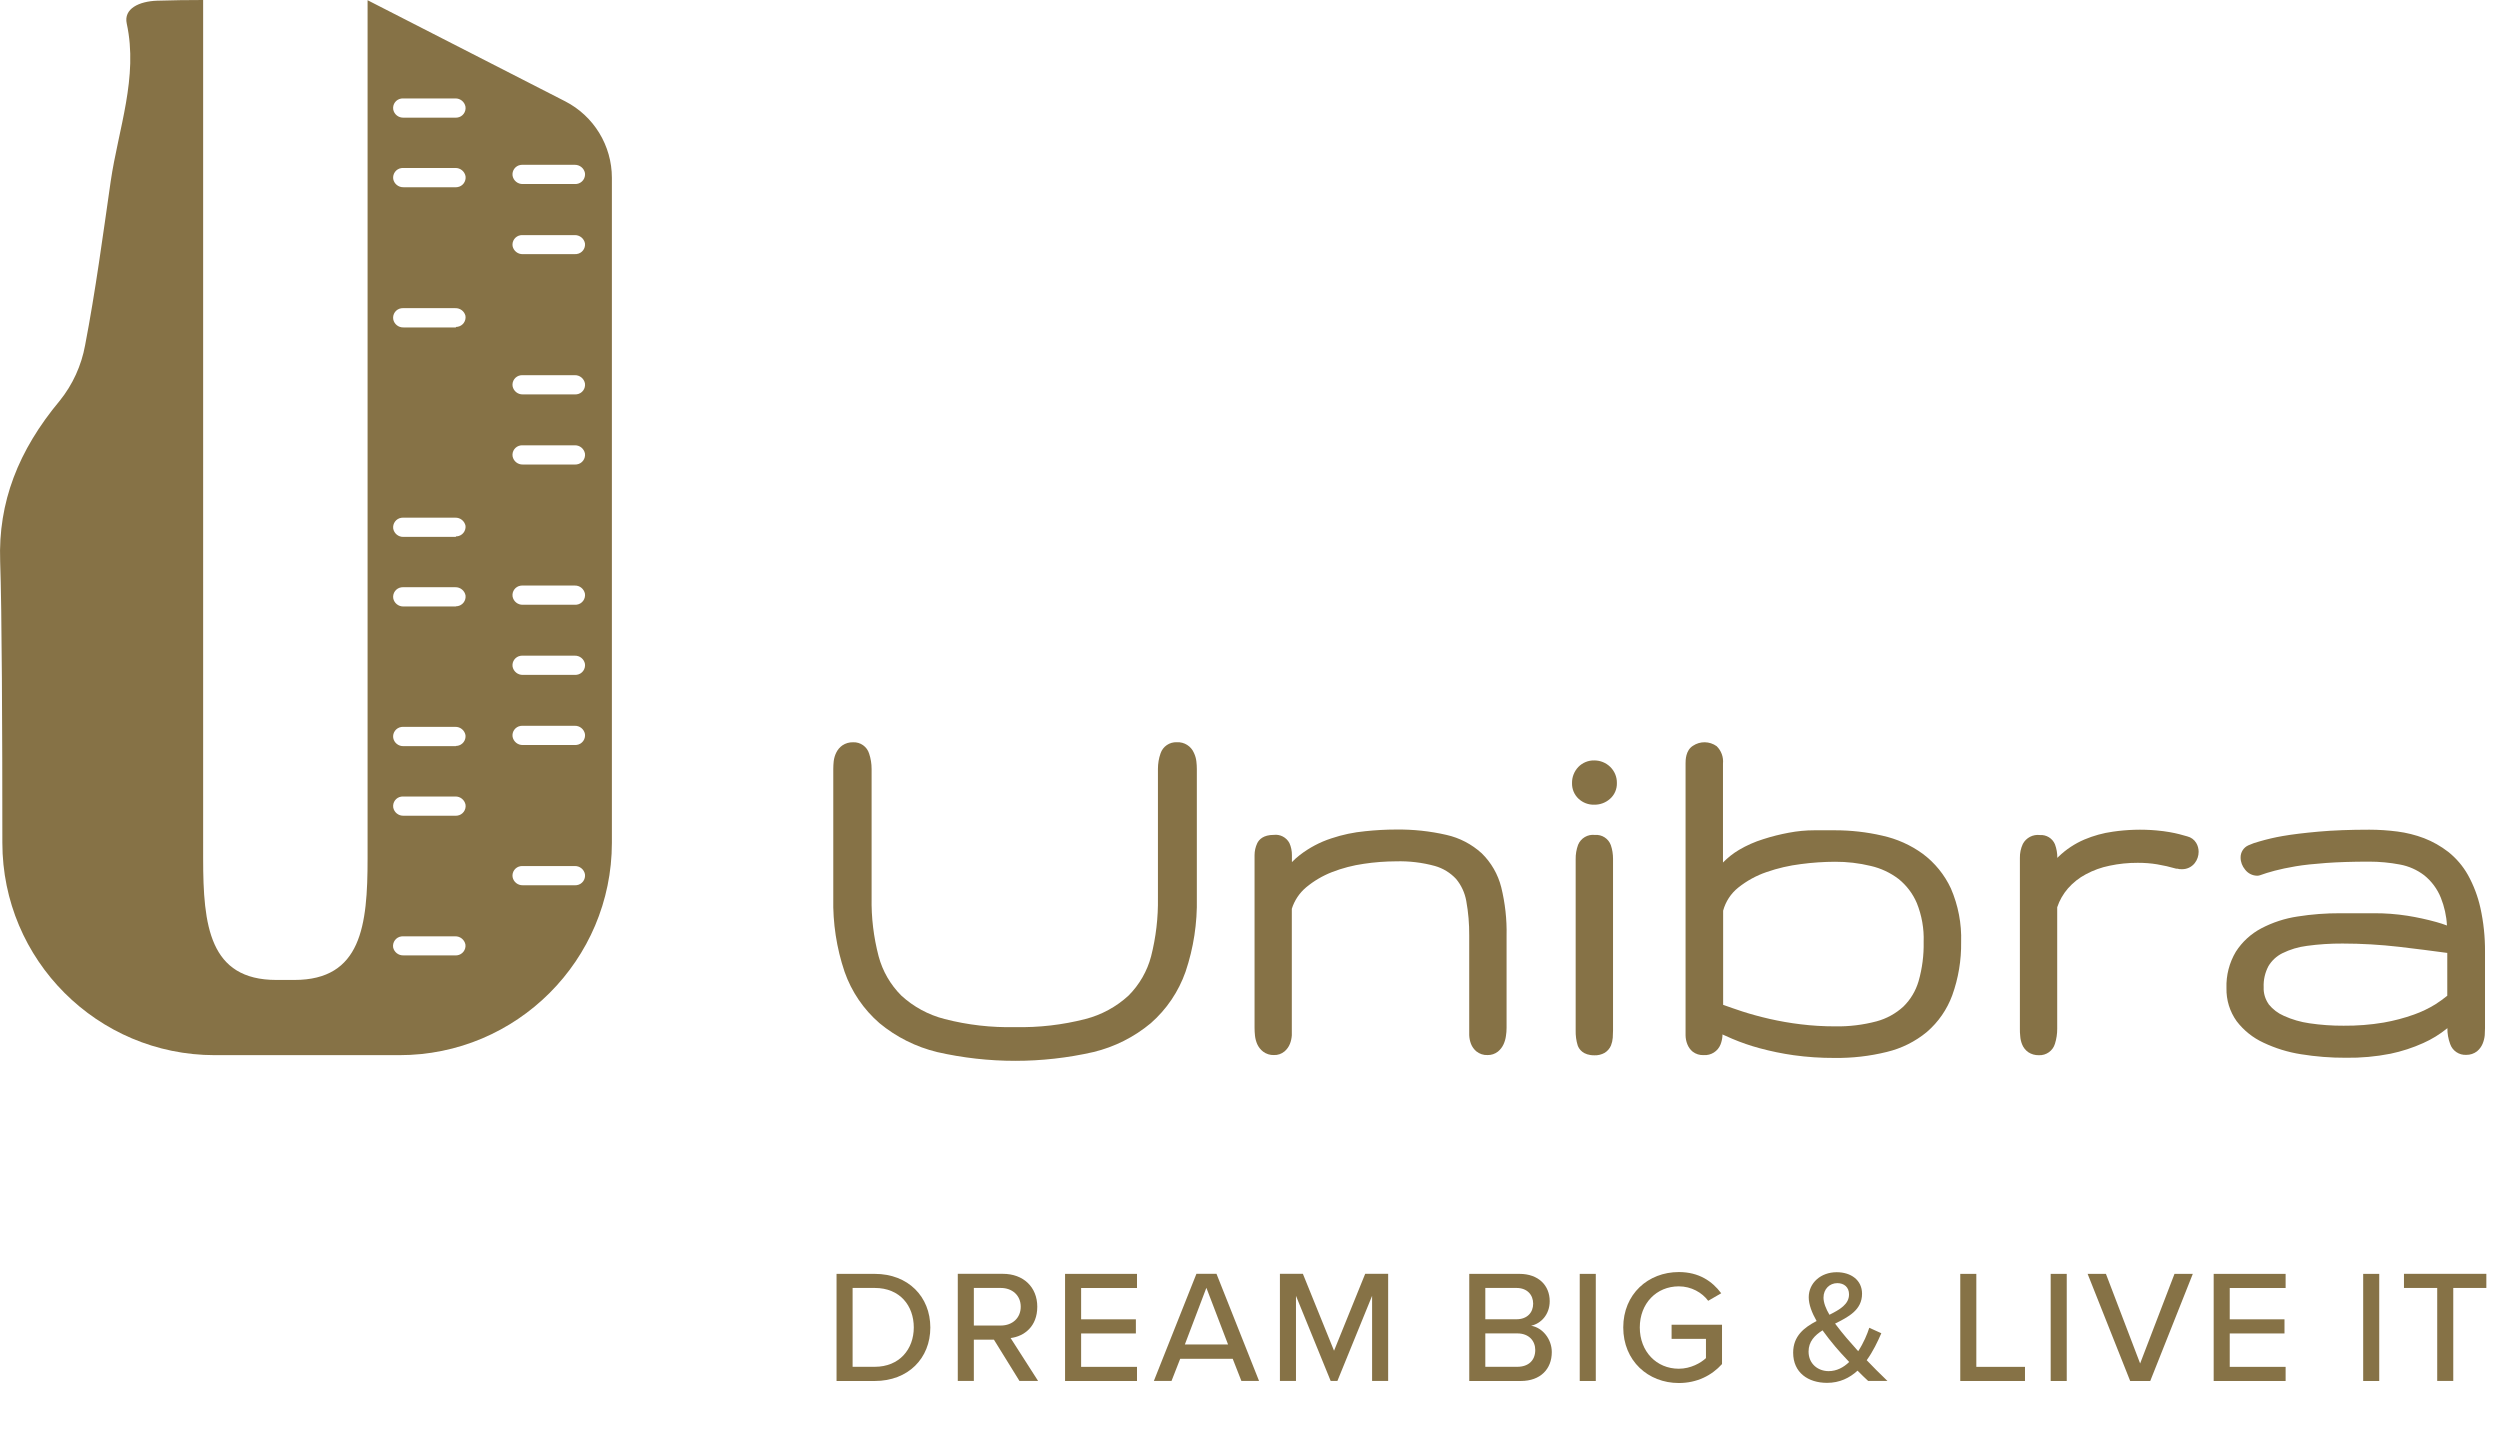 <svg xmlns="http://www.w3.org/2000/svg" id="Calque_1" data-name="Calque 1" viewBox="0 0 467.04 268.18"><defs><style> .cls-1 { isolation: isolate; } .cls-2 { fill: #867246; } </style></defs><path class="cls-2" d="M105.56,18.92L68.74.04M68.67.04v160.35c0,12.53-1.15,22.68-13.68,22.68h-3.36c-12.53,0-13.68-10.15-13.68-22.68V.05s0-.03,0-.05C35.08,0,32.2.04,29.34.13c-3.34.12-6.28,1.48-5.66,4.29,2.17,10-1.56,19.66-3,29.45-1.47,10.22-2.83,20.45-4.78,30.62-.69,3.79-2.31,7.35-4.72,10.35C3.38,84.19-.35,93.85.03,104.86c.32,9,.41,31.87.41,52.59,0,21.9,17.75,39.65,39.65,39.67h34.5c21.92.02,39.7-17.74,39.72-39.66V33.23c0-6.03-3.37-11.56-8.74-14.31L68.67.04ZM85.17,178.48h-9.8c-.92.04-1.74-.6-1.93-1.5-.14-.98.54-1.9,1.52-2.04.09-.01.17-.02.26-.02h9.81c.93-.03,1.74.62,1.92,1.53.13.99-.57,1.89-1.56,2.02-.08,0-.15.01-.22.01M85.17,152.39h-9.8c-.93.03-1.74-.63-1.91-1.54-.14-.98.53-1.89,1.51-2.03.09-.01.18-.02.27-.02h9.81c.93-.03,1.74.62,1.92,1.53.14.98-.54,1.9-1.52,2.04-.09.01-.19.02-.28.02M85.17,139.39h-9.8c-.93.03-1.74-.62-1.91-1.53-.15-.98.53-1.9,1.51-2.05.09-.01.17-.02.26-.02h9.82c.93-.03,1.74.63,1.91,1.54.12.99-.58,1.89-1.57,2.01-.07,0-.15.01-.22.01v.04ZM85.17,113.3h-9.8c-.93.02-1.74-.63-1.91-1.54-.14-.98.54-1.9,1.52-2.04.09-.01.17-.02.26-.02h9.82c.93-.02,1.74.63,1.91,1.54.12.99-.58,1.89-1.57,2.01-.08.01-.16.01-.23.01v.04ZM85.17,100.3h-9.8c-.93.03-1.73-.62-1.91-1.53-.14-.98.54-1.9,1.52-2.04.09-.01.17-.02.26-.02h9.81c.93-.03,1.74.62,1.92,1.53.09.99-.63,1.87-1.62,1.96-.06,0-.12,0-.18,0v.09ZM85.17,61.17h-9.8c-.93.03-1.74-.62-1.91-1.53-.15-.98.51-1.89,1.49-2.05.09-.01.19-.02.28-.02h9.82c.89-.03,1.68.55,1.9,1.41.17.98-.5,1.91-1.47,2.07-.1.02-.2.03-.31.03v.09ZM85.17,34.98h-9.8c-.93.02-1.74-.63-1.91-1.54-.14-.98.54-1.9,1.52-2.04.09-.01.17-.02.26-.02h9.81c.93-.03,1.74.62,1.92,1.53.14.99-.54,1.91-1.53,2.05-.09.01-.18.02-.27.02M85.17,21.98h-9.8c-.93.03-1.74-.62-1.91-1.53-.15-.98.52-1.89,1.5-2.04.09-.01.18-.02.27-.02h9.82c.93-.03,1.74.63,1.91,1.54.14.98-.53,1.89-1.51,2.03-.09.01-.19.02-.28.02M107.48,165.38h-9.81c-.93.03-1.74-.62-1.91-1.53-.15-.98.52-1.89,1.5-2.04.09-.01.18-.02.27-.02h9.84c.93-.03,1.74.62,1.91,1.53.14.98-.54,1.9-1.52,2.04-.09.01-.18.02-.28.02M107.48,139.18h-9.81c-.93.03-1.73-.62-1.91-1.53-.15-.98.52-1.89,1.5-2.04.09-.01.18-.02.27-.02h9.84c.93-.03,1.73.62,1.91,1.53.14.98-.54,1.9-1.52,2.04-.09.01-.18.02-.28.02M107.48,126.08h-9.8c-.93.03-1.74-.62-1.92-1.53-.15-.98.52-1.89,1.5-2.04.09-.01.18-.02.27-.02h9.84c.93-.03,1.74.62,1.91,1.53.14.98-.54,1.9-1.52,2.04-.09.01-.18.02-.28.02M107.48,112.98h-9.81c-.93.03-1.74-.62-1.91-1.53-.15-.98.52-1.89,1.5-2.04.09-.01.18-.02.27-.02h9.84c.93-.03,1.73.62,1.91,1.53.14.98-.54,1.9-1.52,2.04-.09.01-.18.02-.28.02M107.48,86.78h-9.81c-.93.03-1.74-.62-1.91-1.53-.15-.98.52-1.89,1.5-2.04.09-.01.18-.02.27-.02h9.84c.93-.03,1.73.62,1.91,1.53.14.98-.54,1.9-1.52,2.04-.09.01-.18.02-.28.02M107.48,73.68h-9.81c-.93.03-1.73-.62-1.91-1.53-.15-.98.52-1.89,1.5-2.04.09-.01.18-.02.27-.02h9.84c.93-.03,1.74.63,1.91,1.54.14.98-.53,1.89-1.51,2.03-.1.01-.19.02-.29.02M107.48,47.48h-9.81c-.92.03-1.72-.6-1.91-1.5-.15-.98.52-1.89,1.5-2.04.09-.01.18-.02.27-.02h9.84c.92-.02,1.73.62,1.91,1.53.13.99-.57,1.89-1.56,2.01-.08.01-.16.02-.25.01M107.48,34.38h-9.81c-.93.03-1.74-.62-1.91-1.53-.15-.98.52-1.89,1.5-2.04.09-.01.18-.02.27-.02h9.84c.92-.02,1.73.62,1.91,1.53.14.98-.54,1.9-1.52,2.04-.09.01-.18.02-.28.02"></path><path class="cls-2" d="M223.05,140.66h0c-.54-1.27-1.81-2.07-3.19-2-1.37-.06-2.61.78-3.05,2.08-.33.93-.49,1.92-.49,2.91v24.09c.06,3.68-.37,7.36-1.28,10.93-.73,2.77-2.19,5.29-4.21,7.32-2.29,2.1-5.05,3.61-8.06,4.38-4.28,1.1-8.7,1.61-13.12,1.51-4.44.11-8.88-.4-13.18-1.51-3.02-.77-5.81-2.28-8.1-4.39-2.03-2.03-3.49-4.56-4.23-7.33-.93-3.56-1.38-7.24-1.31-10.92v-24.07c0-.98-.15-1.94-.46-2.87-.4-1.31-1.63-2.18-3-2.12-.71-.02-1.41.18-2,.58-.49.34-.88.81-1.14,1.34-.25.5-.41,1.05-.48,1.61-.05.49-.08.97-.08,1.46v24.09c-.1,4.68.61,9.35,2.11,13.79,1.3,3.72,3.55,7.03,6.53,9.61,3.13,2.59,6.81,4.43,10.75,5.39,9.61,2.19,19.6,2.19,29.21,0,3.94-.95,7.62-2.8,10.73-5.4,2.95-2.59,5.18-5.9,6.48-9.6,1.5-4.44,2.21-9.11,2.11-13.79v-24.09c0-.48-.03-.96-.09-1.44-.06-.54-.22-1.07-.45-1.56"></path><path class="cls-2" d="M276.8,159.4c-1.86-1.69-4.13-2.88-6.59-3.43-3.08-.71-6.24-1.04-9.4-1-1.92,0-3.83.11-5.74.31-2.16.2-4.29.65-6.35,1.34-2.13.69-4.13,1.75-5.9,3.12-.52.4-1.01.84-1.47,1.32v-1.3c.01-.78-.15-1.56-.47-2.27-.57-1.06-1.73-1.67-2.92-1.52-1.94,0-2.75.86-3.09,1.56-.33.7-.5,1.46-.5,2.23v32.26c0,.49.03.98.08,1.46.06.55.2,1.08.42,1.59.25.55.63,1.03,1.11,1.4.58.43,1.28.65,2,.63.73.03,1.44-.22,2-.69.44-.38.79-.87,1-1.41.2-.5.31-1.03.35-1.57v-23.65c.49-1.56,1.41-2.94,2.66-4,1.45-1.21,3.09-2.17,4.85-2.86,1.91-.74,3.91-1.26,5.94-1.55,1.99-.3,3.99-.45,6-.46,2.46-.07,4.92.22,7.29.87,1.51.43,2.88,1.27,3.95,2.42.98,1.18,1.63,2.6,1.9,4.11.39,2.14.57,4.31.55,6.48v18.58c.02.56.13,1.11.33,1.64.21.54.56,1.02,1,1.4.6.48,1.35.73,2.11.69.7.02,1.38-.22,1.93-.65.45-.37.81-.84,1.05-1.37.22-.49.37-1.01.44-1.54.08-.5.12-1.01.12-1.52v-17.2c.07-3.06-.27-6.11-1-9.08-.61-2.41-1.87-4.6-3.65-6.34"></path><path class="cls-2" d="M297.85,142.06c-1.13-.03-2.22.42-3,1.23-.77.81-1.19,1.89-1.17,3-.03,1.11.41,2.17,1.22,2.93.79.74,1.84,1.14,2.92,1.11,1.08.02,2.12-.36,2.93-1.07.87-.75,1.35-1.85,1.31-3,.02-1.13-.44-2.21-1.25-3-.79-.77-1.85-1.2-2.96-1.2"></path><path class="cls-2" d="M297.95,155.98c-1.34-.16-2.63.6-3.14,1.85-.31.86-.47,1.77-.45,2.69v32c-.02.94.1,1.89.38,2.79.25.69,1,1.84,3.11,1.84.68.03,1.35-.14,1.94-.47.52-.33.93-.8,1.17-1.37.18-.46.29-.95.33-1.44,0-.42.05-.88.05-1.35v-32.09c0-.86-.13-1.72-.41-2.54-.45-1.24-1.67-2.02-2.98-1.91"></path><path class="cls-2" d="M359.21,159.51h0c-2.26-1.65-4.85-2.8-7.58-3.4-2.89-.67-5.85-1-8.82-1h-3.86c-1.59,0-3.18.15-4.75.45-1.62.3-3.23.7-4.8,1.21-1.58.49-3.1,1.16-4.52,2-1.1.65-2.11,1.45-3,2.36v-18.48c.12-1.21-.31-2.4-1.18-3.25-1.32-.95-3.09-.98-4.44-.07-1.37.87-1.37,2.69-1.37,3.28v50.82c.01.57.12,1.12.33,1.65.21.54.55,1.02,1,1.39.59.45,1.33.68,2.07.64,1.37.09,2.64-.72,3.14-2,.19-.5.31-1.03.35-1.57v-.29c.58.26,1.19.54,1.83.81,1.67.71,3.39,1.3,5.14,1.77,2.08.56,4.19,1,6.33,1.3,2.53.35,5.08.52,7.64.51,3.29.04,6.57-.33,9.76-1.12,2.76-.66,5.33-1.94,7.51-3.75,2.13-1.84,3.75-4.19,4.72-6.83,1.15-3.19,1.71-6.57,1.66-9.96.11-3.43-.55-6.85-1.91-10-1.19-2.56-2.99-4.78-5.25-6.47M358.09,168.7c.93,2.31,1.37,4.79,1.28,7.28.05,2.48-.27,4.95-.95,7.33-.53,1.8-1.5,3.43-2.84,4.74-1.42,1.3-3.14,2.25-5,2.75-2.53.67-5.15.99-7.77.94-2.15,0-4.3-.12-6.44-.39-1.94-.23-3.86-.57-5.77-1-1.83-.42-3.55-.89-5.12-1.4-1.31-.43-2.48-.84-3.57-1.23v-17.59c.46-1.7,1.45-3.21,2.82-4.31,1.58-1.26,3.37-2.25,5.28-2.9,2.09-.73,4.26-1.23,6.46-1.5,2.1-.28,4.22-.42,6.34-.43,2.25-.01,4.49.25,6.68.78,1.88.43,3.65,1.26,5.19,2.43,1.49,1.2,2.66,2.74,3.41,4.5"></path><path class="cls-2" d="M408.62,156.25l-1.45-.4c-.53-.14-1.14-.27-1.87-.4-.73-.13-1.51-.23-2.5-.32-2.69-.23-5.4-.15-8.07.24-1.84.25-3.63.75-5.34,1.47-1.79.77-3.43,1.85-4.83,3.21l-.22.22c.01-.87-.14-1.73-.44-2.54-.47-1.12-1.6-1.81-2.81-1.73-1.3-.16-2.57.5-3.19,1.66-.38.82-.57,1.72-.55,2.63v31.86c0,.47,0,.93.06,1.39.03.54.15,1.06.35,1.56.23.59.63,1.09,1.14,1.46.59.39,1.29.59,2,.57,1.37.06,2.61-.82,3-2.14.29-.92.43-1.88.42-2.84v-22.66c.43-1.29,1.11-2.48,2-3.51.95-1.08,2.08-1.98,3.35-2.65,1.39-.75,2.88-1.29,4.43-1.6,1.74-.37,3.51-.55,5.28-.54,1.21,0,2.42.08,3.61.28,1.2.2,2.38.47,3.55.81h.22c.26.08.52.11.79.1.95.04,1.87-.38,2.46-1.13.47-.6.73-1.35.73-2.11,0-.59-.15-1.17-.46-1.68-.37-.61-.97-1.04-1.66-1.21"></path><path class="cls-2" d="M463.37,169.57c-.48-2.14-1.26-4.21-2.33-6.13-.93-1.65-2.18-3.11-3.66-4.29-1.38-1.07-2.9-1.93-4.52-2.56-1.61-.61-3.29-1.03-5-1.25-1.73-.22-3.48-.34-5.23-.34-3.61,0-6.79.12-9.46.36-2.67.24-4.94.51-6.76.83-1.45.25-2.89.59-4.3,1-.72.19-1.42.43-2.1.74-.89.41-1.45,1.31-1.43,2.28,0,.82.31,1.62.84,2.25.54.71,1.37,1.13,2.26,1.14.17,0,.34-.03.5-.08.79-.29,1.72-.58,2.78-.86,1.06-.28,2.37-.56,3.9-.82,1.53-.26,3.47-.46,5.67-.62,2.2-.16,4.91-.25,8.05-.25,1.94,0,3.87.18,5.77.54,1.64.3,3.19.99,4.52,2,1.38,1.11,2.46,2.56,3.12,4.21.66,1.65,1.05,3.4,1.14,5.18-.61-.23-1.27-.45-2-.65-1.77-.49-3.57-.88-5.38-1.17-2.06-.32-4.15-.48-6.24-.47h-6.29c-2.68-.01-5.35.19-8,.61-2.36.35-4.65,1.1-6.77,2.21-1.94,1.02-3.58,2.53-4.76,4.37-1.22,2.05-1.83,4.41-1.75,6.8-.05,2.22.62,4.39,1.91,6.19,1.32,1.72,3.03,3.09,5,4,2.22,1.05,4.57,1.78,7,2.16,2.77.45,5.58.67,8.39.66,2.8.04,5.59-.21,8.33-.75,2.11-.44,4.17-1.11,6.14-2,1.57-.7,3.04-1.6,4.38-2.68l.12-.11c-.01,1.02.17,2.04.53,3,.44,1.26,1.67,2.07,3,2,.72.01,1.43-.22,2-.66.46-.38.82-.86,1.05-1.41.21-.51.35-1.05.4-1.6,0-.44.05-.88.05-1.31v-14.28c.02-2.77-.27-5.53-.87-8.24M423.81,187.57c-.64-.92-.97-2.02-.92-3.14-.06-1.37.25-2.73.89-3.94.61-1.03,1.51-1.86,2.58-2.4,1.46-.72,3.02-1.19,4.63-1.39,2.2-.3,4.41-.44,6.63-.43,3.53,0,7.06.21,10.57.61,3.13.37,6.15.75,9,1.14v8c-.7.57-1.44,1.1-2.2,1.59-1.26.78-2.6,1.42-4,1.92-1.84.66-3.74,1.16-5.67,1.5-2.48.42-4.99.61-7.5.59-2.13.01-4.26-.14-6.36-.45-1.65-.23-3.27-.7-4.79-1.39-1.11-.48-2.08-1.22-2.84-2.16l-.02-.05Z"></path><g class="cls-1"><g><path class="cls-2" d="M156.28,237.98h7.14c6.24,0,10.38,4.26,10.38,10.02s-4.14,9.99-10.38,9.99h-7.14v-20.01ZM163.42,255.34c4.62,0,7.29-3.3,7.29-7.35s-2.58-7.38-7.29-7.38h-4.14v14.73h4.14Z"></path><path class="cls-2" d="M185.68,250.27h-3.75v7.71h-3v-20.01h8.43c3.81,0,6.42,2.46,6.42,6.15s-2.43,5.52-4.98,5.85l5.13,8.01h-3.48l-4.77-7.71ZM186.97,240.61h-5.04v7.02h5.04c2.16,0,3.72-1.41,3.72-3.51s-1.56-3.51-3.72-3.51Z"></path><path class="cls-2" d="M198.97,237.98h13.44v2.64h-10.44v5.85h10.23v2.64h-10.23v6.24h10.44v2.64h-13.44v-20.01Z"></path><path class="cls-2" d="M230.29,253.84h-9.81l-1.62,4.14h-3.3l7.95-20.01h3.75l7.95,20.01h-3.3l-1.62-4.14ZM221.35,251.17h8.07l-4.05-10.59-4.02,10.59Z"></path><path class="cls-2" d="M256.33,242.08l-6.48,15.9h-1.26l-6.48-15.9v15.9h-3v-20.01h4.29l5.82,14.37,5.82-14.37h4.29v20.01h-3v-15.9Z"></path><path class="cls-2" d="M274.48,237.98h9.39c3.57,0,5.64,2.19,5.64,5.1,0,2.52-1.65,4.2-3.48,4.59,2.13.33,3.87,2.49,3.87,4.92,0,3.15-2.1,5.4-5.79,5.4h-9.63v-20.01ZM283.3,246.46c2.01,0,3.12-1.26,3.12-2.91s-1.11-2.94-3.12-2.94h-5.82v5.85h5.82ZM283.45,255.34c2.1,0,3.36-1.2,3.36-3.15,0-1.65-1.14-3.09-3.36-3.09h-5.97v6.24h5.97Z"></path><path class="cls-2" d="M295.12,237.98h3v20.01h-3v-20.01Z"></path><path class="cls-2" d="M313.63,237.64c3.75,0,6.24,1.71,7.92,3.96l-2.43,1.41c-1.14-1.53-3.15-2.7-5.49-2.7-4.17,0-7.29,3.18-7.29,7.68s3.12,7.71,7.29,7.71c2.22,0,4.11-1.08,5.07-1.98v-3.6h-6.42v-2.64h9.42v7.35c-1.92,2.13-4.68,3.54-8.07,3.54-5.73,0-10.38-4.14-10.38-10.38s4.65-10.35,10.38-10.35Z"></path><path class="cls-2" d="M352.6,257.98h-3.6c-.54-.48-1.23-1.17-1.98-1.92-1.47,1.35-3.33,2.28-5.7,2.28-3.51,0-6.33-1.89-6.33-5.64,0-3.12,2.07-4.71,4.38-5.91-.87-1.53-1.47-3.06-1.47-4.44,0-2.67,2.25-4.68,5.22-4.68,2.67,0,4.74,1.47,4.74,4.02,0,3.03-2.52,4.32-5.04,5.58.75,1.02,1.53,1.95,2.13,2.67.75.87,1.47,1.68,2.19,2.49,1.02-1.56,1.71-3.24,2.07-4.38l2.25,1.02c-.69,1.59-1.56,3.42-2.73,5.04,1.2,1.26,2.43,2.49,3.87,3.87ZM345.46,254.44c-1.05-1.11-2.07-2.22-2.61-2.88-.78-.93-1.59-1.95-2.37-3.03-1.47.93-2.61,2.1-2.61,3.96,0,2.34,1.8,3.66,3.75,3.66,1.5,0,2.79-.69,3.84-1.71ZM341.77,245.62c1.98-.99,3.66-1.98,3.66-3.81,0-1.35-.93-2.1-2.19-2.1-1.44,0-2.58,1.11-2.58,2.7,0,.96.45,2.1,1.11,3.21Z"></path><path class="cls-2" d="M366.21,237.98h3v17.37h9.09v2.64h-12.09v-20.01Z"></path><path class="cls-2" d="M383.1,237.98h3v20.01h-3v-20.01Z"></path><path class="cls-2" d="M390,237.98h3.42l6.39,16.74,6.42-16.74h3.42l-7.95,20.01h-3.75l-7.95-20.01Z"></path><path class="cls-2" d="M413.55,237.98h13.44v2.64h-10.44v5.85h10.23v2.64h-10.23v6.24h10.44v2.64h-13.44v-20.01Z"></path><path class="cls-2" d="M441.48,237.98h3v20.01h-3v-20.01Z"></path><path class="cls-2" d="M455.31,240.61h-6.21v-2.64h15.39v2.64h-6.18v17.37h-3v-17.37Z"></path></g></g></svg>